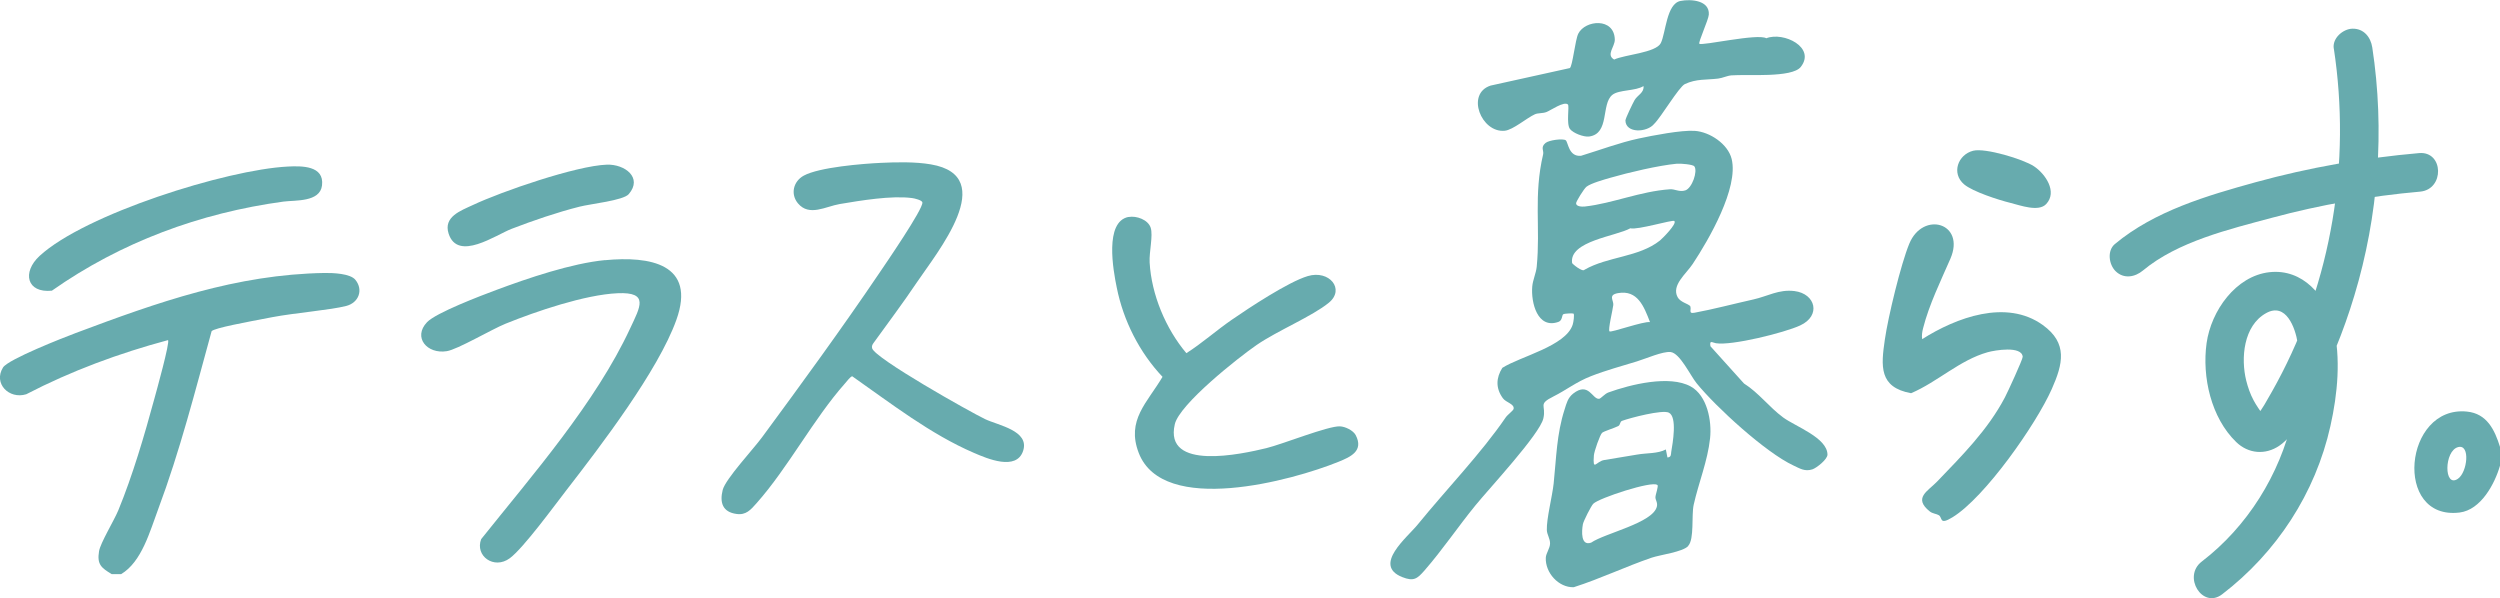 <?xml version="1.0" encoding="UTF-8"?><svg id="_イヤー_2" xmlns="http://www.w3.org/2000/svg" viewBox="0 0 264.04 63.17"><defs><style>.cls-1{fill:#67abae;}</style></defs><g id="_イヤー_1-2"><g id="Twc2uN"><g><g><path class="cls-1" d="M11.8,60.64c-1.1-.67-1.57-1.02-1.34-2.42,.14-.87,1.58-3.23,2.03-4.31,1.52-3.69,2.77-7.95,3.82-11.82,.21-.77,1.65-5.93,1.44-6.17-5.18,1.39-10.22,3.25-14.98,5.72-1.82,.56-3.5-1.15-2.45-2.83,.54-.86,6.38-3.15,7.66-3.63,8.71-3.27,16.98-6.2,26.31-6.35,.86-.01,2.71,.05,3.25,.73,.86,1.07,.34,2.41-.96,2.75-1.69,.44-5.42,.73-7.83,1.19-2.72,.52-6.11,1.14-6.4,1.48-1.73,6.29-3.35,12.67-5.64,18.79-.87,2.32-1.73,5.57-3.92,6.87h-.99Z"/><path class="cls-1" d="M264.04,47.2v1.98c-.55,1.92-2.02,4.67-4.26,4.95-7.04,.87-5.91-11.34,.77-10.66,2.11,.21,2.93,1.93,3.49,3.73Zm-4.42,.02c-1.5,.39-1.52,4.36-.03,3.35,1.01-.68,1.34-3.69,.03-3.35Z"/><path class="cls-1" d="M93.04,17.2c1.66-.08,3.64-.12,5.27,.16,7.31,1.24,.64,9.32-1.5,12.5-1.45,2.16-3.02,4.24-4.54,6.35-.13,.17-.22,.35-.16,.57,.27,1.06,10.35,6.73,11.94,7.49,1.39,.66,4.7,1.21,4.01,3.34-.7,2.16-3.81,.82-5.2,.22-4.6-1.98-8.78-5.24-12.85-8.09-.18,.01-.61,.58-.77,.76-3.31,3.73-6.01,8.9-9.33,12.64-.62,.7-1.12,1.29-2.13,1.14-1.46-.2-1.79-1.2-1.45-2.54,.3-1.16,3.25-4.32,4.15-5.55,4.15-5.63,8.46-11.54,12.37-17.32,.69-1.02,4.64-6.77,4.57-7.48-.02-.25-.84-.44-1.08-.47-2.17-.29-5.45,.26-7.65,.63-1.48,.25-3.22,1.35-4.41-.07-.82-.98-.49-2.33,.61-2.93,1.64-.89,6.2-1.26,8.16-1.35Z"/><path class="cls-1" d="M119.19,22.92c.84-.16,2.07,.29,2.34,1.13s-.17,2.54-.11,3.67c.19,3.39,1.7,7,3.88,9.58,1.64-1.04,3.15-2.39,4.77-3.51,1.87-1.29,6-4.02,8.05-4.63,2.27-.68,3.97,1.38,2.23,2.81s-5.42,2.95-7.62,4.46c-1.96,1.35-8.15,6.25-8.65,8.37-1.17,4.98,7.08,3.16,9.67,2.53,1.69-.41,6.54-2.36,7.77-2.3,.55,.02,1.39,.42,1.66,.92,.88,1.68-.54,2.31-1.83,2.83-4.86,1.97-18.51,5.72-21.08-.94-1.34-3.47,.91-5.32,2.51-8.04-2.44-2.58-4.13-5.93-4.83-9.41-.38-1.85-1.32-6.98,1.24-7.48Z"/><path class="cls-1" d="M63.9,27.48c4.72-.45,9.67,.37,7.53,6.32-1.92,5.35-7.99,13.3-11.57,17.92-1.29,1.66-4.57,6.17-6.02,7.24-1.67,1.23-3.7-.25-3.02-2.02,5.4-6.76,12.08-14.39,15.74-22.27,1.05-2.25,2.03-3.85-1.33-3.7-3.43,.15-8.61,1.91-11.84,3.22-1.48,.6-5.08,2.73-6.21,2.9-2.07,.33-3.6-1.46-2.08-3.06,.94-1,5.77-2.83,7.3-3.4,3.35-1.25,7.97-2.82,11.51-3.16Z"/><path class="cls-1" d="M30.4,17.59c1.44-.07,3.87-.12,3.61,2-.22,1.78-2.85,1.54-4.06,1.7-8.84,1.2-17.18,4.29-24.47,9.41-2.66,.27-3.17-1.94-1.3-3.67,4.79-4.41,19.73-9.11,26.22-9.44Z"/><path class="cls-1" d="M64.1,17.39c1.89-.06,3.8,1.37,2.31,3.11-.58,.68-4.05,1.03-5.21,1.33-2.34,.59-4.91,1.47-7.17,2.34-1.66,.64-5.69,3.49-6.65,.5-.57-1.78,1.29-2.42,2.55-3.01,3.05-1.44,10.95-4.16,14.17-4.27Z"/></g><path class="cls-1" d="M178.47,32.26c.27,.37-.25,.91,.5,.77,2-.37,4.18-.95,6.2-1.4,1.53-.34,2.69-1.09,4.35-.89,2.25,.28,2.83,2.61,.61,3.63-1.65,.77-7.26,2.16-8.9,1.88-.41-.07-.69-.37-.58,.32l3.54,3.93c1.58,1,2.64,2.48,4.14,3.59,1.31,.96,4.66,2.14,4.68,3.92,0,.51-1.15,1.41-1.59,1.56-.81,.26-1.32-.09-2.01-.41-2.94-1.37-8.18-6.17-10.22-8.68-.66-.81-1.76-3.19-2.75-3.3-.82-.09-2.61,.7-3.56,.99-1.56,.48-3.27,.94-4.85,1.56-1.56,.61-2.65,1.49-3.94,2.13-1.74,.87-.75,.9-1.09,2.34-.39,1.67-5.74,7.42-7.15,9.15-1.84,2.25-3.49,4.71-5.4,6.9-.77,.88-1.14,1.18-2.35,.7-3.17-1.26,.55-4.21,1.64-5.56,3-3.69,6.68-7.49,9.29-11.31,.19-.28,.79-.71,.83-.89,.11-.54-.81-.67-1.14-1.14-.76-1.05-.72-2.14-.05-3.2,1.88-1.2,6.7-2.29,7.43-4.56,.09-.27,.2-1.07,.09-1.17-.04-.04-.95-.03-1.1,.08-.13,.1-.08,.64-.48,.79-2.23,.81-2.93-2.04-2.78-3.74,.06-.68,.4-1.39,.47-2.07,.41-4.18-.35-7.5,.68-11.89,.09-.39-.3-.73,.25-1.19,.37-.31,1.83-.49,2.13-.29,.27,.18,.29,1.78,1.63,1.64,1.97-.6,4.07-1.39,6.07-1.82,1.48-.32,4.54-.91,5.94-.81,1.58,.11,3.5,1.38,3.89,2.97,.75,3.06-2.42,8.53-4.11,11.08-.69,1.05-2.27,2.25-1.6,3.51,.29,.54,1.11,.7,1.26,.9Zm.48-14.69c-.15-.21-1.47-.31-1.84-.28-1.93,.18-5.11,.93-7.01,1.48-.66,.19-2.06,.58-2.54,.95-.27,.21-1.11,1.58-1.1,1.75,0,.34,.6,.38,.94,.34,2.93-.33,5.82-1.6,8.97-1.82,.52-.04,.99,.32,1.62,.12,.72-.23,1.34-2.03,.96-2.54Zm-2.11,5.77c-.18-.16-3.92,.98-4.65,.77-1.48,.84-6.49,1.34-6.15,3.67,.01,.08,1.1,.99,1.31,.71,2.47-1.42,5.74-1.31,7.97-3.09,.27-.22,1.82-1.78,1.52-2.05Zm-2.57,10.69c-.64-1.66-1.31-3.44-3.39-3.07-1.07,.19-.44,.76-.49,1.25s-.58,2.62-.4,2.79c.16,.15,3.59-1.09,4.28-.98Z"/><path class="cls-1" d="M178.3,57.67c-.58,.63-2.94,.92-3.86,1.23-2.77,.95-5.44,2.23-8.23,3.12-1.6,.05-3.02-1.53-2.95-3.12,.02-.47,.45-.99,.45-1.51s-.32-.92-.34-1.4c-.04-1.21,.57-3.54,.72-4.92,.28-2.65,.31-5.22,1.16-7.84,.21-.66,.33-1.2,.9-1.66,1.65-1.29,2.02,.62,2.74,.55,.19-.02,.59-.53,.98-.67,2.32-.84,6.47-1.87,8.7-.63,1.74,.96,2.24,3.64,2.04,5.48-.26,2.41-1.21,4.68-1.73,7.01-.25,1.13,.08,3.62-.58,4.34Zm-2.2-9.35c.43-.04,.37-.32,.41-.6,.15-.9,.66-3.71-.26-4.14-.69-.33-4.07,.55-4.94,.87-.24,.09-.16,.43-.4,.55-.38,.2-1.51,.54-1.7,.71-.22,.19-.84,1.96-.87,2.39-.13,1.75,.23,.64,1.07,.49,1.11-.2,2.34-.37,3.5-.58,1.01-.18,2.17-.08,3.03-.54l.17,.85Zm-1.07,2.9c-.5-.47-6.13,1.37-6.75,1.98-.22,.21-1.04,1.83-1.1,2.16-.14,.76-.23,2.34,.87,1.95,1.48-1.01,6.51-2.07,6.94-3.8,.11-.43-.16-.7-.15-1s.35-1.17,.21-1.3Z"/><path class="cls-1" d="M203.01,35.82c3.6-2.28,8.88-4.26,12.73-1.5,2.69,1.93,2.13,4.13,.96,6.77-1.65,3.72-7.06,11.45-10.48,13.54-1.42,.87-1.04,.06-1.44-.21-.25-.16-.65-.16-.96-.4-1.79-1.43-.21-2.14,.77-3.16,2.65-2.76,5.34-5.44,7.15-8.87,.29-.54,1.91-4.07,1.89-4.31-.1-1.18-2.95-.69-3.7-.48-2.96,.83-5.28,3.13-8.09,4.33-3.4-.62-3.18-2.86-2.77-5.67,.34-2.38,1.69-7.96,2.58-10.12,1.45-3.5,5.98-2.19,4.34,1.59-1.01,2.32-2.25,4.85-2.88,7.33-.1,.39-.16,.76-.1,1.16Z"/><path class="cls-1" d="M179.48,4.62c.27,.24,6.15-1.11,7.07-.58,1.83-.72,5.26,.97,3.64,3.03-.93,1.18-5.68,.76-7.32,.89-.48,.04-.92,.28-1.41,.34-1.21,.15-2.3,.01-3.51,.58-.63,.3-2.52,3.51-3.24,4.2-.73,.92-3,1.04-3.04-.35,0-.22,.79-1.85,.97-2.16,.31-.53,1.03-.78,.94-1.48-.83,.54-2.6,.37-3.29,.93-1.21,.97-.25,4.11-2.46,4.4-.57,.07-1.69-.36-2.02-.8-.4-.55-.04-2.41-.21-2.58-.39-.39-1.84,.63-2.26,.79-.4,.16-.9,.09-1.23,.24-.85,.38-2.32,1.66-3.19,1.74-2.47,.24-4.13-3.91-1.49-4.77l8.37-1.85c.29-.2,.56-2.96,.89-3.63,.73-1.46,3.8-1.73,3.86,.61,.02,.77-.96,1.61-.07,2.12,1.1-.52,4.41-.71,4.93-1.74,.53-1.07,.59-4.16,2.08-4.45,1.12-.22,3.08-.06,2.99,1.44-.03,.55-1.15,2.96-1,3.09Z"/><path class="cls-1" d="M208.4,15.92c1.26-.32,5.3,.89,6.43,1.65,1.2,.8,2.49,2.69,1.28,3.98-.8,.86-2.7,.15-3.81-.13-1.22-.3-3.95-1.18-4.86-1.95-1.37-1.16-.66-3.14,.96-3.55Z"/><g><path class="cls-1" d="M226.33,28.57c3.69-3.07,9.1-4.35,13.63-5.57,5.13-1.38,10.35-2.29,15.64-2.76,2.6-.23,2.5-4.3-.11-4.07-5.82,.51-11.61,1.52-17.24,3.07-5.18,1.43-10.68,3.04-14.88,6.53-.85,.71-.64,2.18,.08,2.88,.87,.84,2.04,.62,2.88-.08h0Z"/><path class="cls-1" d="M246.49,5.13c1.83,12.05-.21,24.52-6,35.26-.35,.65-.71,1.29-1.08,1.92-.16,.27-.32,.58-.51,.84l-.15,.23c-.37,.25-.37,.36-.02,.33l.25,.02c-.18-.21-.35-.44-.5-.68-.17-.25-.33-.52-.47-.78-.35-.65-.59-1.35-.77-2.06-.59-2.37-.3-5.81,2.1-7.14,2.1-1.17,3.08,1.55,3.33,3.15,.4,2.62,.05,5.45-.54,8.01-1.37,5.92-4.76,11.38-9.59,15.08-2.06,1.58,.07,5.05,2.15,3.46,5.75-4.4,9.86-10.69,11.44-17.78,.76-3.38,1.12-7.15,.31-10.56-.75-3.16-3.22-6.08-6.76-5.68s-6.15,4.07-6.63,7.5c-.49,3.55,.47,7.87,3.13,10.44,1.28,1.24,3.09,1.39,4.56,.38,1.61-1.1,2.54-3.27,3.43-4.94,1.85-3.46,3.35-7.13,4.48-10.89,2.56-8.45,3.23-17.5,1.9-26.23-.17-1.09-.89-2-2.09-1.98-1,.02-2.14,1-1.98,2.09h0Z"/></g></g></g></g></svg>